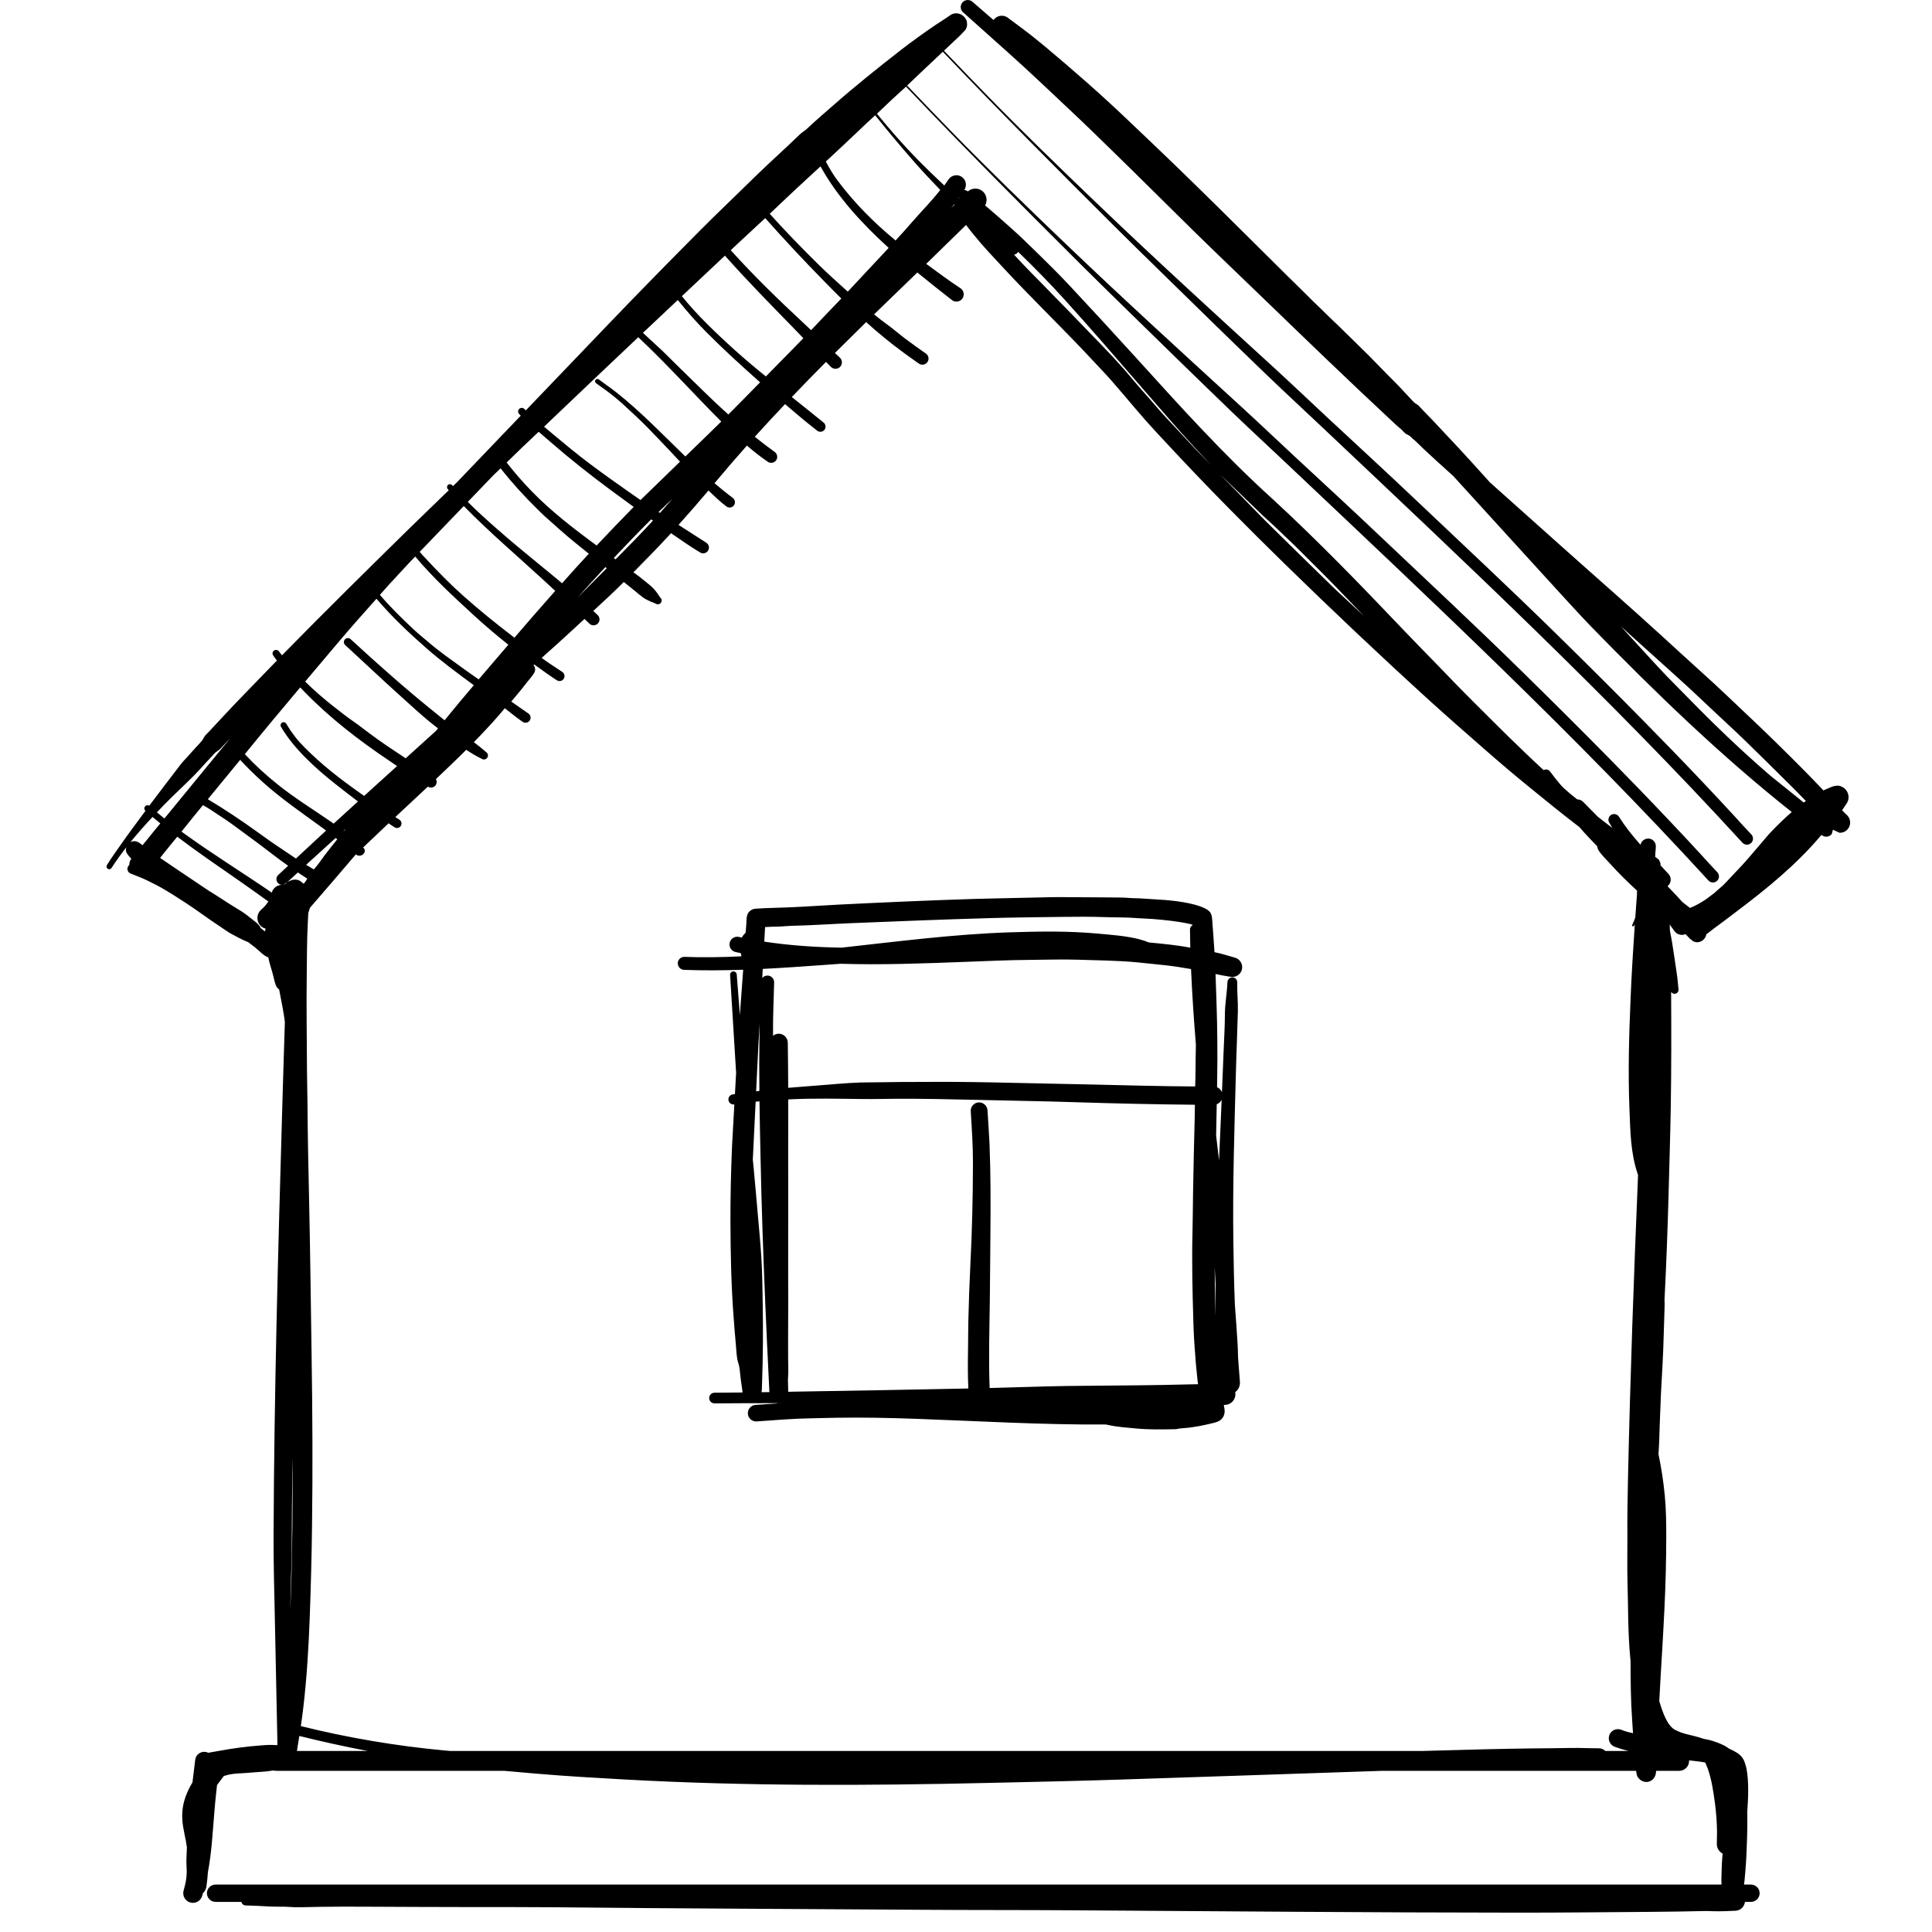 <?xml version="1.0" ?><!DOCTYPE svg  PUBLIC '-//W3C//DTD SVG 1.1//EN'  'http://www.w3.org/Graphics/SVG/1.1/DTD/svg11.dtd'><svg fill-rule="evenodd" height="75pt" overflow="visible" stroke-linejoin="bevel" stroke-width="0.501" version="1.1" viewBox="0 0 75 75" width="75pt" xmlns="http://www.w3.org/2000/svg" xmlns:xlink="http://www.w3.org/1999/xlink"><defs/><g fill="none" font-family="Times New Roman" font-size="16" id="Document" stroke="black" transform="scale(1 -1)"><g id="Spread" transform="translate(0 -75)"><g id="Layer 1"><path d="M 41.458,0.844 C 39.609,0.856 37.758,0.849 35.907,0.862 C 31.018,0.896 26.127,0.911 21.239,0.962 C 20.354,0.97 19.47,0.966 18.585,0.967 C 17.044,0.968 15.502,0.976 13.96,0.983 C 13.458,0.986 12.956,0.982 12.455,0.977 C 12.113,0.973 11.763,0.956 11.424,0.963 C 11.299,0.965 11.172,0.981 11.048,0.982 C 10.864,0.984 10.667,0.98 10.484,0.989 C 10.169,1.005 9.861,1.025 9.545,1.031 C 9.459,1.03 9.385,1.089 9.368,1.169 L 8.369,1.169 C 8.184,1.169 8.032,1.321 8.032,1.506 C 8.032,1.69 8.184,1.842 8.369,1.842 L 66.828,1.842 C 66.817,2.111 66.836,2.383 66.843,2.65 C 66.846,2.766 66.861,2.887 66.868,3.002 C 66.868,3.016 66.869,3.031 66.87,3.045 C 66.734,3.117 66.643,3.261 66.648,3.424 C 66.644,3.552 66.655,3.691 66.655,3.82 C 66.655,4.205 66.625,4.616 66.574,4.998 C 66.512,5.466 66.445,5.908 66.298,6.336 L 66.196,6.581 L 65.989,6.614 C 65.849,6.629 65.71,6.645 65.57,6.664 C 65.57,6.655 65.571,6.648 65.571,6.641 C 65.571,6.429 65.399,6.257 65.187,6.257 L 64.29,6.257 C 64.285,6.149 64.269,6.05 64.192,5.957 C 64.036,5.767 63.747,5.787 63.604,5.982 L 63.568,6.027 C 63.542,6.08 63.525,6.165 63.513,6.257 L 53.664,6.257 C 50.23,6.145 46.798,6.021 43.365,5.913 C 41.71,5.86 40.054,5.825 38.396,5.788 C 33.679,5.679 28.938,5.659 24.225,5.922 C 23.111,5.984 21.992,6.048 20.879,6.142 C 20.441,6.178 20.005,6.219 19.568,6.257 L 10.717,6.257 C 10.681,6.257 10.645,6.262 10.613,6.271 C 10.293,6.214 9.969,6.213 9.62,6.178 C 9.39,6.157 9.129,6.16 8.906,6.115 L 8.691,6.058 L 8.466,5.76 C 8.452,5.741 8.438,5.723 8.425,5.703 C 8.421,5.669 8.417,5.633 8.413,5.598 C 8.329,4.891 8.289,4.17 8.224,3.46 C 8.191,3.098 8.142,2.697 8.071,2.322 C 8.059,2.144 8.041,1.968 8.017,1.787 C 8.006,1.682 7.956,1.575 7.875,1.503 C 7.866,1.472 7.859,1.44 7.85,1.406 C 7.796,1.208 7.589,1.09 7.39,1.144 C 7.191,1.197 7.073,1.404 7.126,1.605 C 7.19,1.824 7.24,2.043 7.247,2.269 C 7.253,2.344 7.247,2.462 7.242,2.536 C 7.229,2.727 7.24,2.951 7.249,3.143 L 7.256,3.284 L 7.218,3.525 C 7.145,3.901 7.047,4.261 7.079,4.673 C 7.111,5.092 7.258,5.44 7.457,5.783 L 7.472,5.808 L 7.578,6.685 C 7.601,6.879 7.779,7.016 7.972,6.992 C 8.013,6.987 8.051,6.976 8.086,6.957 C 8.217,6.986 8.361,7.002 8.479,7.027 C 9.018,7.127 9.576,7.203 10.125,7.243 C 10.269,7.255 10.435,7.267 10.581,7.261 C 10.629,7.259 10.692,7.252 10.74,7.256 C 10.747,7.255 10.754,7.255 10.761,7.254 L 10.759,7.246 L 10.77,7.29 L 10.668,12.23 C 10.645,13.306 10.615,14.377 10.62,15.453 C 10.644,20.924 10.794,26.389 10.953,31.856 C 10.987,33.01 11.02,34.166 11.058,35.32 C 11.052,35.372 11.046,35.423 11.039,35.475 C 11.008,35.703 10.962,35.936 10.918,36.164 L 10.835,36.596 L 10.812,36.608 L 10.762,36.656 C 10.678,36.748 10.621,37.087 10.579,37.228 C 10.519,37.431 10.457,37.632 10.415,37.836 C 10.412,37.837 10.41,37.838 10.407,37.84 C 10.254,37.877 10.03,38.122 9.896,38.226 L 9.634,38.427 L 9.557,38.457 C 9.38,38.529 9.117,38.676 9.014,38.729 C 8.846,38.814 8.678,38.947 8.517,39.05 C 8.08,39.335 7.664,39.654 7.227,39.938 C 6.901,40.149 6.583,40.357 6.244,40.549 C 6.072,40.647 5.886,40.733 5.709,40.823 C 5.5,40.929 5.285,41 5.072,41.089 C 4.973,41.126 4.921,41.24 4.959,41.339 C 4.971,41.372 4.991,41.399 5.018,41.421 C 5.018,41.505 5.043,41.591 5.098,41.663 C 5.028,41.737 4.966,41.808 4.924,41.876 C 4.881,41.944 4.878,42.03 4.904,42.109 C 4.701,41.85 4.507,41.581 4.328,41.303 C 4.297,41.254 4.23,41.242 4.182,41.273 C 4.134,41.304 4.12,41.371 4.152,41.419 C 4.327,41.705 4.53,41.983 4.722,42.257 C 5.018,42.679 5.327,43.091 5.633,43.505 C 5.637,43.511 5.641,43.517 5.646,43.523 C 5.595,43.567 5.589,43.647 5.633,43.698 C 5.673,43.745 5.743,43.756 5.794,43.724 C 6.194,44.26 6.605,44.787 7.011,45.322 C 7.087,45.424 7.184,45.52 7.268,45.612 C 7.38,45.733 7.486,45.86 7.599,45.981 C 7.678,46.065 7.767,46.155 7.838,46.244 C 7.879,46.294 7.902,46.355 7.938,46.408 C 7.983,46.475 8.072,46.553 8.128,46.614 C 8.305,46.805 8.485,46.995 8.662,47.188 C 9.187,47.755 9.734,48.307 10.27,48.864 C 10.429,49.028 10.589,49.193 10.75,49.358 C 10.7,49.421 10.654,49.487 10.608,49.552 C 10.562,49.611 10.574,49.698 10.633,49.743 C 10.693,49.788 10.78,49.777 10.825,49.718 C 10.866,49.666 10.906,49.612 10.947,49.56 C 12.585,51.236 14.257,52.88 15.929,54.523 L 17.421,55.969 C 17.409,55.985 17.395,55.999 17.382,56.014 C 17.341,56.061 17.344,56.133 17.39,56.175 C 17.437,56.217 17.508,56.213 17.551,56.168 C 17.562,56.153 17.573,56.14 17.584,56.128 L 17.587,56.131 L 17.729,56.268 L 20.216,58.864 C 20.197,58.883 20.176,58.901 20.159,58.921 C 20.101,58.974 20.098,59.064 20.15,59.121 C 20.203,59.178 20.292,59.182 20.35,59.13 C 20.371,59.109 20.391,59.09 20.413,59.07 L 20.415,59.072 L 23.612,62.409 C 24.637,63.477 25.671,64.537 26.714,65.587 C 27.041,65.917 27.366,66.249 27.697,66.571 C 28.255,67.115 28.814,67.656 29.371,68.199 C 29.92,68.733 30.494,69.243 31.042,69.775 C 31.112,69.843 31.186,69.887 31.259,69.945 C 31.308,69.984 31.365,70.037 31.412,70.081 C 31.712,70.362 32.029,70.632 32.338,70.903 C 33.199,71.659 34.083,72.367 34.986,73.07 C 35.408,73.396 35.856,73.717 36.296,74.017 C 36.488,74.147 36.695,74.271 36.882,74.406 C 37.093,74.558 37.386,74.473 37.5,74.245 L 37.529,74.191 C 37.533,74.17 37.533,74.15 37.536,74.13 C 37.557,74.008 37.529,73.918 37.477,73.84 L 37.358,73.713 L 37.273,73.625 C 37.065,73.426 36.854,73.23 36.644,73.032 C 37.171,72.481 37.7,71.933 38.232,71.386 C 39.68,69.897 41.18,68.447 42.681,67.011 C 44.914,64.874 47.195,62.793 49.476,60.708 C 50.161,60.081 50.833,59.439 51.514,58.806 C 52.636,57.763 53.762,56.728 54.874,55.675 C 56.716,53.93 58.574,52.197 60.386,50.421 C 61.528,49.302 62.662,48.172 63.785,47.032 C 64.581,46.224 65.371,45.408 66.15,44.584 C 66.536,44.175 66.923,43.763 67.303,43.349 C 67.53,43.1 67.757,42.846 67.989,42.604 C 68.076,42.509 68.071,42.359 67.975,42.272 C 67.881,42.184 67.729,42.19 67.642,42.285 C 62.484,47.922 56.884,53.164 51.334,58.41 C 50.624,59.081 49.906,59.743 49.202,60.419 C 47.795,61.772 46.4,63.137 45.005,64.503 C 44.424,65.072 43.841,65.64 43.265,66.214 C 41.019,68.453 38.785,70.694 36.6,72.991 C 36.265,72.677 35.93,72.363 35.598,72.046 C 35.472,71.924 35.344,71.8 35.215,71.678 C 35.778,71.089 36.341,70.503 36.91,69.919 C 38.358,68.43 39.861,66.979 41.361,65.543 C 43.592,63.407 45.875,61.327 48.154,59.241 C 48.841,58.613 49.513,57.973 50.193,57.34 C 51.316,56.297 52.443,55.261 53.554,54.206 C 55.395,52.463 57.254,50.729 59.064,48.954 C 60.207,47.833 61.341,46.705 62.464,45.566 C 63.26,44.757 64.05,43.941 64.829,43.116 C 65.216,42.707 65.603,42.296 65.983,41.881 C 66.21,41.633 66.436,41.379 66.668,41.137 C 66.756,41.041 66.75,40.891 66.654,40.804 C 66.559,40.717 66.409,40.722 66.322,40.819 C 61.163,46.454 55.563,51.697 50.013,56.943 C 49.303,57.615 48.586,58.276 47.881,58.952 C 46.474,60.305 45.079,61.671 43.683,63.036 C 43.103,63.604 42.521,64.172 41.945,64.746 C 39.661,67.023 37.391,69.3 35.172,71.637 C 35.062,71.534 34.952,71.433 34.842,71.335 C 34.569,71.093 34.312,70.832 34.043,70.585 C 34.548,69.966 35.076,69.36 35.635,68.792 C 35.969,68.453 36.31,68.124 36.657,67.8 C 36.666,67.81 36.674,67.821 36.682,67.833 C 36.729,67.898 36.775,67.973 36.822,68.034 C 36.935,68.202 37.165,68.248 37.333,68.136 C 37.501,68.023 37.547,67.793 37.435,67.626 L 37.433,67.624 C 37.482,67.621 37.529,67.603 37.571,67.571 L 37.572,67.569 C 37.743,67.721 38.01,67.715 38.172,67.551 C 38.313,67.408 38.336,67.191 38.241,67.025 C 38.292,66.982 38.342,66.94 38.392,66.898 C 38.641,66.687 38.886,66.466 39.132,66.25 C 39.501,65.928 39.864,65.576 40.214,65.234 C 40.653,64.802 41.097,64.369 41.517,63.918 C 42.376,63 43.225,62.078 44.072,61.145 C 45.796,59.245 47.5,57.347 49.406,55.625 C 51.144,54.023 52.796,52.319 54.424,50.607 C 54.861,50.147 55.307,49.694 55.749,49.239 C 56.225,48.748 56.698,48.253 57.183,47.77 C 58.087,46.868 58.986,45.967 59.922,45.105 C 60.005,45.151 60.111,45.131 60.17,45.055 C 60.299,44.88 60.432,44.712 60.57,44.547 C 60.666,44.436 60.777,44.34 60.89,44.243 C 60.964,44.179 61.039,44.115 61.227,43.968 C 61.314,43.968 61.395,43.935 61.453,43.876 C 61.644,43.683 61.836,43.487 62.028,43.294 C 62.213,43.146 62.4,43.001 62.591,42.861 C 62.551,42.926 62.511,42.992 62.474,43.058 C 62.408,43.161 62.438,43.298 62.54,43.364 C 62.642,43.429 62.78,43.4 62.845,43.298 C 63.081,42.928 63.33,42.608 63.62,42.279 C 63.641,42.254 63.662,42.231 63.685,42.206 C 63.736,42.463 64.093,42.541 64.231,42.306 L 64.266,42.245 C 64.273,42.212 64.277,42.18 64.278,42.146 L 64.279,42.119 L 64.276,42.092 L 64.275,42.045 C 64.27,41.976 64.26,41.908 64.259,41.842 C 64.257,41.807 64.255,41.772 64.253,41.737 L 64.282,41.719 L 64.398,41.627 L 64.421,41.579 C 64.452,41.524 64.465,41.464 64.463,41.403 C 64.484,41.38 64.507,41.357 64.53,41.334 C 64.613,41.248 64.691,41.153 64.776,41.067 C 64.893,40.934 64.881,40.729 64.749,40.612 C 64.743,40.607 64.738,40.603 64.733,40.599 C 64.846,40.481 64.958,40.364 65.068,40.247 C 65.148,40.159 65.229,40.072 65.311,39.983 L 65.588,39.766 L 65.603,39.753 C 65.811,39.834 66.021,39.952 66.221,40.086 L 66.548,40.331 L 66.632,40.408 L 66.851,40.598 L 66.88,40.623 C 67.06,40.798 67.221,40.988 67.396,41.166 C 67.738,41.515 68.066,41.915 68.386,42.286 C 68.509,42.429 68.632,42.581 68.762,42.717 C 69.027,42.992 69.28,43.24 69.556,43.477 C 66.786,45.671 64.232,48.146 61.77,50.673 C 61.491,50.96 61.217,51.259 60.945,51.554 C 60.264,52.294 59.591,53.039 58.912,53.781 L 56.414,56.523 L 56.234,56.685 C 55.911,56.978 55.586,57.27 55.268,57.569 C 55.127,57.701 54.97,57.871 54.82,57.988 C 54.792,58.012 54.761,58.049 54.732,58.072 C 54.682,58.111 54.601,58.138 54.552,58.178 C 54.491,58.228 54.44,58.298 54.376,58.35 C 54.222,58.473 54.069,58.625 53.923,58.76 C 52.297,60.275 50.696,61.821 49.098,63.365 C 48.206,64.228 47.307,65.083 46.419,65.953 C 45.264,67.085 44.124,68.23 42.962,69.357 C 42.595,69.713 42.231,70.073 41.858,70.424 C 41.152,71.088 40.451,71.756 39.737,72.413 C 38.961,73.124 38.17,73.817 37.388,74.521 C 37.274,74.621 37.264,74.795 37.363,74.908 C 37.463,75.02 37.638,75.031 37.751,74.931 L 38.567,74.224 C 38.696,74.403 38.944,74.443 39.122,74.314 C 39.171,74.268 39.231,74.232 39.285,74.192 C 39.405,74.101 39.526,74.01 39.648,73.921 C 39.971,73.682 40.293,73.423 40.602,73.165 C 41.683,72.259 42.753,71.324 43.773,70.349 C 44.375,69.773 44.983,69.204 45.58,68.624 C 46.649,67.59 47.707,66.543 48.762,65.494 C 49.198,65.062 49.634,64.63 50.069,64.198 C 50.277,63.991 50.489,63.791 50.695,63.582 C 50.88,63.394 51.072,63.206 51.264,63.025 C 51.486,62.816 51.7,62.589 51.926,62.386 C 52.324,61.993 52.728,61.604 53.124,61.209 C 53.373,60.961 53.617,60.704 53.864,60.454 C 54.061,60.254 54.266,60.055 54.455,59.847 C 54.551,59.743 54.647,59.64 54.746,59.536 C 54.768,59.512 54.809,59.464 54.832,59.443 L 54.891,59.383 C 54.957,59.324 55.036,59.295 55.098,59.226 C 55.304,58.993 55.534,58.779 55.745,58.547 C 56.034,58.234 56.33,57.925 56.621,57.613 C 57.011,57.195 57.39,56.768 57.774,56.346 L 57.827,56.284 L 60.568,53.835 C 61.882,52.659 63.216,51.498 64.518,50.308 C 65.07,49.805 65.622,49.295 66.177,48.795 C 66.757,48.275 67.317,47.729 67.885,47.196 C 68.63,46.494 69.361,45.775 70.081,45.047 C 70.319,44.807 70.553,44.56 70.786,44.316 C 70.846,44.346 70.907,44.37 70.965,44.395 C 71.041,44.423 71.118,44.468 71.197,44.483 C 71.285,44.501 71.331,44.506 71.421,44.493 L 71.473,44.47 C 71.732,44.373 71.845,44.049 71.69,43.815 C 71.632,43.726 71.571,43.635 71.51,43.545 C 71.579,43.472 71.648,43.402 71.719,43.338 C 71.866,43.178 71.857,42.926 71.696,42.777 C 71.615,42.702 71.512,42.667 71.411,42.672 L 71.154,42.79 L 71.111,42.628 C 71.02,42.507 70.847,42.485 70.728,42.575 C 70.722,42.58 70.715,42.584 70.709,42.589 C 69.741,41.439 68.601,40.509 67.396,39.603 C 67.101,39.382 66.81,39.153 66.511,38.938 C 66.429,38.88 66.337,38.797 66.24,38.734 C 66.212,38.512 65.959,38.345 65.731,38.459 L 65.598,38.564 L 65.435,38.733 L 65.308,38.706 C 65.255,38.706 65.202,38.715 65.151,38.738 L 65.098,38.761 C 65.073,38.778 65.037,38.817 65.016,38.84 L 64.99,38.868 L 64.931,38.953 L 64.842,39.074 L 64.818,39.112 C 64.82,39.034 64.823,38.957 64.825,38.882 C 64.854,38.735 64.88,38.59 64.905,38.449 C 64.975,38.016 65.037,37.585 65.1,37.151 C 65.128,36.968 65.139,36.776 65.16,36.591 C 65.169,36.507 65.107,36.429 65.023,36.421 C 64.961,36.416 64.903,36.447 64.873,36.496 C 64.882,35.005 64.883,33.513 64.859,32.021 C 64.841,30.965 64.807,29.91 64.78,28.854 C 64.742,27.418 64.69,25.978 64.616,24.541 C 64.623,24.44 64.621,24.338 64.618,24.238 C 64.606,23.885 64.594,23.53 64.585,23.177 C 64.566,22.411 64.519,21.637 64.477,20.881 C 64.46,20.457 64.442,20.041 64.428,19.627 C 64.417,19.313 64.412,18.998 64.391,18.684 C 64.388,18.639 64.385,18.595 64.382,18.552 C 64.492,18.026 64.573,17.495 64.625,16.962 C 64.676,16.445 64.684,15.904 64.684,15.384 C 64.683,14.439 64.659,13.508 64.614,12.564 C 64.558,11.362 64.474,10.162 64.413,8.961 C 64.533,8.561 64.723,7.977 65.055,7.834 C 65.126,7.803 65.184,7.77 65.26,7.744 C 65.475,7.669 65.714,7.628 65.935,7.563 L 66.129,7.501 L 66.369,7.451 C 66.594,7.389 66.814,7.307 66.99,7.207 L 67.129,7.116 L 67.278,7.042 C 67.497,6.931 67.672,6.814 67.75,6.519 C 67.764,6.461 67.79,6.399 67.8,6.337 C 67.896,5.805 67.866,5.229 67.83,4.688 L 67.827,4.666 L 67.831,4.529 C 67.835,4.256 67.83,3.984 67.823,3.719 C 67.811,3.27 67.794,2.828 67.756,2.38 C 67.746,2.26 67.738,2.138 67.725,2.02 C 67.719,1.96 67.708,1.9 67.702,1.842 L 67.972,1.842 C 68.157,1.842 68.309,1.69 68.309,1.506 C 68.309,1.321 68.157,1.169 67.972,1.169 L 67.738,1.169 C 67.718,0.98 67.561,0.829 67.365,0.825 C 67.1,0.813 66.804,0.799 66.54,0.806 C 66.418,0.81 66.299,0.817 66.177,0.814 C 65.488,0.8 64.796,0.785 64.107,0.782 C 62.392,0.771 60.679,0.75 58.963,0.751 C 53.129,0.754 47.292,0.808 41.458,0.844 Z M 11.62,7.61 C 11.596,7.455 11.572,7.302 11.546,7.149 C 11.539,7.106 11.533,7.066 11.527,7.027 L 14.277,7.027 C 13.386,7.196 12.503,7.391 11.62,7.61 Z M 55.75,7.042 C 56.976,7.077 58.202,7.111 59.426,7.126 C 59.941,7.132 60.455,7.133 60.968,7.144 C 61.337,7.152 61.704,7.13 62.071,7.132 C 62.169,7.132 62.256,7.091 62.318,7.027 L 63.217,7.027 C 63.039,7.071 62.865,7.124 62.694,7.186 C 62.509,7.248 62.409,7.45 62.471,7.634 C 62.532,7.819 62.735,7.918 62.919,7.857 C 63.057,7.798 63.223,7.753 63.393,7.718 C 63.381,7.891 63.371,8.065 63.359,8.24 C 63.306,8.988 63.299,9.754 63.298,10.511 C 63.295,10.545 63.292,10.577 63.289,10.612 C 63.191,11.605 63.209,12.608 63.179,13.605 C 63.164,14.177 63.178,14.75 63.175,15.323 C 63.17,16.072 63.18,16.83 63.198,17.579 C 63.284,21.516 63.423,25.45 63.589,29.383 C 63.582,29.404 63.576,29.422 63.57,29.442 C 63.298,30.256 63.291,31.065 63.256,31.912 C 63.198,33.35 63.237,34.778 63.298,36.214 C 63.318,36.71 63.343,37.206 63.373,37.703 L 63.463,39.119 C 63.447,39.092 63.434,39.068 63.428,39.05 L 63.374,39.034 L 63.358,39.089 C 63.384,39.14 63.409,39.191 63.428,39.24 L 63.482,39.384 L 63.546,40.273 L 63.548,40.378 C 63.548,40.393 63.549,40.408 63.549,40.425 C 63.171,40.771 62.809,41.131 62.477,41.5 C 62.35,41.639 62.125,41.858 62.042,42.016 C 62.02,42.058 62.007,42.103 62.004,42.149 C 61.912,42.244 61.818,42.34 61.726,42.436 C 61.581,42.587 61.444,42.738 61.311,42.894 C 60.65,43.396 60.016,43.916 59.373,44.439 C 58.775,44.925 58.178,45.432 57.599,45.941 C 56.894,46.559 56.186,47.175 55.492,47.806 C 53.587,49.539 51.722,51.303 49.88,53.102 C 48.451,54.499 47.032,55.929 45.666,57.387 C 45.141,57.948 44.595,58.524 44.1,59.11 C 43.776,59.494 43.468,59.856 43.143,60.228 C 42.921,60.482 42.683,60.727 42.453,60.974 C 41.299,62.219 40.06,63.4 38.906,64.649 C 38.54,65.044 38.163,65.437 37.826,65.857 C 37.718,65.987 37.605,66.124 37.503,66.267 C 37.34,66.107 37.176,65.947 37.014,65.79 C 36.66,65.444 36.309,65.101 35.956,64.757 C 36.398,64.432 36.841,64.103 37.297,63.803 C 37.423,63.71 37.449,63.531 37.356,63.406 C 37.265,63.28 37.085,63.255 36.96,63.347 C 36.523,63.689 36.067,64.047 35.611,64.422 C 35.512,64.325 35.412,64.231 35.315,64.135 C 34.854,63.689 34.391,63.244 33.931,62.796 C 34.109,62.651 34.286,62.513 34.463,62.386 C 34.689,62.22 34.907,62.031 35.13,61.862 C 35.399,61.657 35.669,61.467 35.945,61.274 C 36.051,61.199 36.079,61.05 36.003,60.944 C 35.928,60.837 35.778,60.81 35.671,60.885 C 35.207,61.208 34.74,61.551 34.304,61.91 C 34.074,62.098 33.848,62.293 33.625,62.496 C 33.219,62.098 32.814,61.699 32.412,61.298 C 32.478,61.234 32.545,61.172 32.611,61.109 C 32.707,61.013 32.706,60.852 32.61,60.756 C 32.512,60.659 32.353,60.66 32.256,60.757 C 32.192,60.821 32.128,60.885 32.066,60.951 C 31.619,60.5 31.174,60.046 30.737,59.587 C 31.15,59.258 31.564,58.929 31.974,58.594 C 32.059,58.525 32.071,58.397 32.003,58.311 C 31.933,58.226 31.804,58.214 31.719,58.284 C 31.3,58.61 30.884,58.96 30.475,59.312 C 30.079,58.894 29.686,58.471 29.301,58.044 C 29.552,57.843 29.811,57.646 30.077,57.452 C 30.179,57.376 30.203,57.23 30.127,57.127 C 30.051,57.024 29.903,57.001 29.801,57.077 C 29.522,57.267 29.254,57.479 28.995,57.702 C 28.568,57.222 28.149,56.735 27.737,56.241 C 27.971,56.042 28.208,55.849 28.455,55.665 C 28.543,55.593 28.556,55.462 28.485,55.374 C 28.413,55.286 28.283,55.272 28.195,55.343 C 27.959,55.517 27.721,55.753 27.502,55.958 C 27.119,55.506 26.735,55.063 26.34,54.624 C 26.702,54.393 27.063,54.163 27.419,53.931 C 27.523,53.864 27.553,53.724 27.485,53.621 C 27.417,53.519 27.278,53.487 27.175,53.556 C 26.791,53.787 26.419,54.047 26.049,54.301 C 26.02,54.271 25.992,54.241 25.966,54.211 C 25.517,53.725 25.056,53.252 24.589,52.783 C 24.744,52.672 24.899,52.558 25.043,52.435 C 25.158,52.337 25.281,52.251 25.383,52.137 C 25.475,52.035 25.557,51.921 25.63,51.804 C 25.694,51.753 25.703,51.659 25.652,51.595 C 25.602,51.532 25.507,51.523 25.442,51.574 C 25.325,51.615 25.198,51.67 25.087,51.729 C 24.913,51.823 24.748,51.982 24.591,52.106 C 24.466,52.207 24.34,52.306 24.214,52.407 C 24.199,52.391 24.184,52.377 24.169,52.361 C 23.801,51.993 23.416,51.637 23.031,51.283 C 23.087,51.229 23.143,51.175 23.202,51.122 C 23.294,51.036 23.297,50.888 23.21,50.797 C 23.123,50.704 22.974,50.701 22.883,50.788 C 22.818,50.849 22.754,50.91 22.69,50.973 C 22.549,50.844 22.409,50.716 22.271,50.586 C 21.861,50.206 21.446,49.831 21.027,49.46 C 21.072,49.428 21.117,49.395 21.162,49.363 C 21.379,49.206 21.61,49.066 21.83,48.915 C 21.917,48.856 21.941,48.735 21.882,48.646 C 21.824,48.559 21.702,48.536 21.614,48.594 C 21.336,48.775 21.054,48.975 20.786,49.172 C 20.771,49.183 20.754,49.194 20.738,49.206 C 20.73,49.198 20.722,49.19 20.712,49.183 C 20.773,49.1 20.795,48.991 20.748,48.899 C 20.684,48.774 20.582,48.673 20.497,48.562 C 20.299,48.305 20.094,48.054 19.883,47.808 C 19.87,47.793 19.857,47.78 19.847,47.765 C 20.071,47.612 20.295,47.456 20.518,47.298 C 20.604,47.235 20.623,47.111 20.559,47.023 C 20.496,46.937 20.372,46.918 20.285,46.981 C 20.055,47.139 19.819,47.333 19.598,47.505 L 19.596,47.505 C 19.263,47.098 18.836,46.64 18.395,46.189 C 18.559,46.065 18.72,45.938 18.875,45.801 C 18.945,45.753 18.964,45.655 18.916,45.585 C 18.866,45.515 18.769,45.496 18.699,45.544 C 18.491,45.645 18.294,45.764 18.1,45.892 C 17.975,45.767 17.846,45.64 17.718,45.517 C 17.453,45.261 17.189,45.007 16.922,44.756 C 16.962,44.685 16.963,44.596 16.916,44.525 C 16.85,44.423 16.712,44.396 16.611,44.462 L 16.609,44.462 C 16.19,44.068 15.767,43.676 15.346,43.282 C 15.4,43.245 15.455,43.211 15.51,43.176 C 15.589,43.123 15.61,43.013 15.557,42.933 C 15.503,42.855 15.393,42.833 15.315,42.886 C 15.237,42.934 15.161,42.987 15.086,43.04 C 14.766,42.737 14.444,42.434 14.127,42.13 C 14.117,42.119 14.106,42.109 14.095,42.1 C 14.185,42.029 14.178,41.932 14.118,41.861 C 14.042,41.77 13.909,41.752 13.815,41.832 C 13.812,41.83 13.81,41.828 13.809,41.827 C 13.216,41.131 12.625,40.443 12.032,39.76 C 12.008,39.691 11.987,39.621 11.967,39.551 L 11.947,39.13 C 11.912,38.482 11.918,37.822 11.908,37.173 C 11.89,35.931 11.913,34.69 11.917,33.449 C 11.918,33.006 11.935,32.561 11.937,32.116 C 11.944,30.841 11.976,29.56 12.002,28.286 C 12.045,26.302 12.066,24.317 12.097,22.334 C 12.131,20.147 12.142,17.954 12.113,15.769 C 12.099,14.599 12.068,13.438 12.026,12.27 C 11.984,11.093 11.912,9.888 11.775,8.717 C 11.747,8.476 11.714,8.234 11.679,7.993 C 13.498,7.539 15.39,7.221 17.258,7.047 C 17.336,7.04 17.412,7.032 17.49,7.027 L 55.178,7.027 C 55.368,7.032 55.56,7.037 55.75,7.042 Z M 11.269,12.535 L 11.278,12.731 C 11.29,13.233 11.32,13.736 11.324,14.238 C 11.328,14.742 11.348,15.246 11.351,15.749 C 11.355,16.428 11.361,17.107 11.363,17.787 L 11.362,18.403 L 11.353,17.948 C 11.338,16.995 11.327,16.042 11.325,15.091 C 11.323,14.478 11.302,13.863 11.284,13.249 L 11.269,12.535 Z M 44.099,19.547 C 43.73,19.582 43.388,19.602 43.024,19.682 C 42.994,19.686 42.964,19.693 42.934,19.701 C 40.48,19.685 38.011,19.833 35.557,19.922 C 34.532,19.959 33.484,19.98 32.457,19.963 C 32.151,19.958 31.845,19.947 31.539,19.943 C 30.819,19.933 30.092,19.871 29.374,19.821 C 29.198,19.809 29.044,19.942 29.032,20.119 C 29.02,20.295 29.152,20.449 29.329,20.461 C 29.668,20.485 30.006,20.508 30.345,20.531 L 30.329,20.531 C 30.28,20.518 30.229,20.517 30.185,20.524 C 30.172,20.525 30.16,20.528 30.146,20.53 C 29.345,20.53 28.542,20.527 27.739,20.521 C 27.626,20.52 27.531,20.612 27.53,20.726 C 27.529,20.841 27.621,20.934 27.735,20.935 C 28.098,20.937 28.463,20.94 28.827,20.944 C 28.799,21.134 28.772,21.326 28.749,21.517 C 28.729,21.685 28.716,21.927 28.662,22.083 C 28.587,22.302 28.589,22.579 28.565,22.81 C 28.529,23.176 28.504,23.538 28.476,23.902 C 28.385,25.11 28.361,26.322 28.356,27.533 C 28.352,28.528 28.376,29.522 28.418,30.515 L 28.507,32.127 L 28.499,32.127 C 28.393,32.112 28.292,32.186 28.278,32.293 C 28.264,32.399 28.337,32.499 28.444,32.515 C 28.472,32.517 28.501,32.52 28.53,32.524 L 28.576,33.352 L 28.342,37.154 C 28.338,37.225 28.394,37.287 28.464,37.291 C 28.534,37.294 28.596,37.24 28.6,37.17 L 28.723,35.593 L 28.741,35.862 C 28.777,36.36 28.815,36.857 28.85,37.355 C 28.085,37.328 27.318,37.322 26.559,37.35 C 26.421,37.352 26.309,37.469 26.311,37.607 C 26.313,37.746 26.429,37.857 26.569,37.855 C 27.305,37.826 28.047,37.84 28.786,37.876 C 28.776,37.917 28.765,37.959 28.756,37.999 C 28.69,38.013 28.625,38.028 28.56,38.041 C 28.399,38.073 28.292,38.231 28.324,38.394 C 28.355,38.556 28.514,38.662 28.676,38.631 C 28.716,38.621 28.756,38.612 28.795,38.602 C 28.825,38.659 28.865,38.712 28.916,38.762 C 28.924,38.771 28.935,38.777 28.944,38.785 C 28.95,38.874 28.957,38.961 28.966,39.049 C 28.981,39.182 28.968,39.337 29.003,39.463 C 29.028,39.56 29.098,39.64 29.185,39.685 C 29.227,39.706 29.266,39.72 29.314,39.723 C 29.541,39.739 29.785,39.751 30.013,39.756 C 30.862,39.774 31.722,39.841 32.574,39.884 C 34.324,39.971 36.076,40.049 37.828,40.104 C 38.635,40.128 39.442,40.138 40.251,40.159 C 40.613,40.168 40.987,40.178 41.349,40.173 C 41.921,40.165 42.496,40.17 43.071,40.162 C 43.3,40.159 43.56,40.163 43.786,40.145 C 43.942,40.131 44.105,40.133 44.262,40.125 C 44.51,40.113 44.756,40.09 45.003,40.077 C 45.519,40.048 46.331,39.962 46.793,39.729 C 47.069,39.589 47.046,39.422 47.068,39.143 C 47.092,38.857 47.109,38.573 47.13,38.286 C 47.136,38.204 47.142,38.12 47.146,38.036 C 47.221,38.022 47.295,38.004 47.369,37.987 C 47.559,37.939 47.741,37.877 47.928,37.827 C 48.133,37.779 48.26,37.572 48.211,37.366 C 48.163,37.163 47.955,37.036 47.75,37.084 C 47.561,37.111 47.373,37.15 47.187,37.189 C 47.2,36.837 47.211,36.483 47.223,36.134 C 47.259,35.103 47.268,34.059 47.25,33.026 C 47.249,32.948 47.248,32.872 47.246,32.795 C 47.331,32.758 47.401,32.687 47.436,32.598 C 47.461,33.183 47.484,33.765 47.507,34.35 C 47.525,34.767 47.55,35.197 47.55,35.613 C 47.55,36.031 47.633,36.452 47.649,36.873 C 47.651,36.977 47.74,37.06 47.845,37.058 C 47.949,37.056 48.031,36.969 48.03,36.864 C 48.02,36.487 48.062,36.115 48.054,35.743 C 48.034,34.932 47.996,34.123 47.976,33.312 C 47.919,31.155 47.85,28.997 47.878,26.84 C 47.889,26.012 47.904,25.184 47.937,24.363 C 47.957,24.113 47.975,23.871 47.99,23.629 C 48.009,23.278 48.044,22.926 48.054,22.575 C 48.057,22.479 48.059,22.386 48.062,22.288 C 48.086,21.976 48.111,21.659 48.134,21.341 C 48.141,21.183 48.068,21.042 47.95,20.956 C 47.955,20.932 47.958,20.907 47.959,20.883 C 47.962,20.656 47.781,20.465 47.554,20.462 C 47.538,20.461 47.524,20.461 47.508,20.46 C 47.528,20.362 47.544,20.26 47.54,20.192 C 47.53,20.008 47.42,19.867 47.249,19.804 C 47.186,19.78 47.119,19.764 47.053,19.749 C 46.736,19.671 46.45,19.614 46.126,19.575 C 46.016,19.561 45.905,19.56 45.796,19.546 C 45.735,19.539 45.687,19.52 45.623,19.519 C 45.109,19.509 44.612,19.498 44.099,19.547 Z M 29.868,20.958 L 29.862,21.074 C 29.855,21.219 29.848,21.362 29.841,21.508 C 29.795,22.471 29.747,23.432 29.708,24.396 C 29.629,26.299 29.561,28.208 29.523,30.112 C 29.507,30.823 29.493,31.534 29.483,32.247 C 29.461,32.245 29.438,32.242 29.416,32.24 C 29.39,32.237 29.362,32.235 29.334,32.232 L 29.224,29.98 L 29.257,29.652 C 29.316,29.042 29.367,28.432 29.421,27.822 C 29.468,27.284 29.521,26.745 29.554,26.204 C 29.592,25.611 29.598,24.993 29.609,24.397 C 29.625,23.394 29.621,22.398 29.586,21.395 C 29.583,21.283 29.576,21.169 29.575,21.056 L 29.562,20.958 L 29.562,20.955 C 29.664,20.956 29.767,20.957 29.868,20.958 Z M 30.762,20.975 C 33.039,21.014 35.314,21.049 37.591,21.099 C 37.565,21.623 37.571,22.183 37.58,22.705 C 37.586,23.049 37.583,23.393 37.591,23.737 C 37.608,24.478 37.636,25.218 37.672,25.959 C 37.737,27.247 37.767,28.532 37.77,29.821 C 37.772,30.499 37.727,31.181 37.684,31.858 C 37.672,32.037 37.809,32.193 37.988,32.205 C 38.166,32.216 38.323,32.081 38.334,31.901 C 38.359,31.467 38.394,31.035 38.413,30.601 C 38.46,29.422 38.458,28.235 38.447,27.055 C 38.438,26.187 38.436,25.318 38.424,24.451 C 38.409,23.34 38.374,22.227 38.418,21.117 C 39.404,21.14 40.394,21.18 41.379,21.196 C 42.614,21.213 43.849,21.213 45.083,21.235 C 45.558,21.242 46.033,21.253 46.508,21.265 L 46.49,21.397 C 46.472,21.552 46.462,21.709 46.443,21.863 C 46.423,22.018 46.417,22.174 46.404,22.33 C 46.364,22.79 46.338,23.261 46.325,23.724 C 46.292,24.86 46.263,26.008 46.292,27.144 C 46.304,27.656 46.306,28.17 46.314,28.68 C 46.328,29.655 46.356,30.632 46.378,31.606 C 46.381,31.775 46.383,31.945 46.385,32.114 C 44.799,32.128 43.211,32.165 41.625,32.216 C 40.379,32.257 39.132,32.271 37.887,32.304 C 36.888,32.328 35.875,32.349 34.876,32.347 C 34.413,32.346 33.943,32.329 33.48,32.336 C 32.534,32.347 31.592,32.37 30.647,32.323 C 30.631,32.322 30.615,32.321 30.599,32.32 C 30.6,31.006 30.594,29.692 30.598,28.38 C 30.6,27.357 30.596,26.331 30.597,25.309 C 30.598,24.741 30.604,24.171 30.596,23.603 C 30.59,23.15 30.597,22.692 30.595,22.238 C 30.594,22.012 30.613,21.784 30.594,21.557 C 30.584,21.443 30.59,21.329 30.593,21.215 C 30.594,21.155 30.6,21.065 30.598,20.971 C 30.652,20.972 30.706,20.973 30.762,20.975 Z M 47.186,24.6 C 47.186,24.795 47.186,24.99 47.187,25.187 C 47.178,25.402 47.166,25.62 47.153,25.837 C 47.156,25.32 47.164,24.804 47.176,24.286 C 47.178,24.16 47.182,24.034 47.186,23.908 C 47.185,24.14 47.185,24.37 47.186,24.6 Z M 47.404,31.82 C 47.411,31.982 47.418,32.143 47.424,32.306 C 47.384,32.227 47.316,32.165 47.233,32.133 C 47.225,31.728 47.218,31.323 47.21,30.918 C 47.248,30.598 47.286,30.278 47.323,29.956 C 47.35,30.578 47.376,31.199 47.404,31.82 Z M 29.353,32.632 L 29.353,32.635 L 29.352,32.635 L 29.353,32.632 Z M 29.479,32.651 C 29.471,33.324 29.47,33.999 29.481,34.674 C 29.483,34.872 29.487,35.071 29.491,35.27 C 29.475,35.001 29.459,34.733 29.442,34.464 L 29.353,32.635 C 29.395,32.639 29.436,32.645 29.479,32.651 Z M 32.127,32.892 C 32.678,32.939 33.27,32.987 33.818,32.983 C 34.191,32.981 34.565,32.996 34.939,32.997 C 35.342,32.998 35.743,32.999 36.147,33.001 C 37.206,33.007 38.268,32.99 39.327,32.964 C 40.349,32.941 41.37,32.923 42.393,32.899 C 43.726,32.869 45.061,32.831 46.397,32.824 C 46.399,32.915 46.401,33.008 46.404,33.1 C 46.413,33.357 46.408,33.615 46.414,33.872 C 46.418,34.064 46.422,34.257 46.424,34.45 C 46.345,35.426 46.278,36.404 46.236,37.381 C 45.907,37.439 45.569,37.492 45.243,37.529 C 44.884,37.568 44.526,37.605 44.166,37.64 C 43.405,37.713 42.621,37.719 41.857,37.744 C 41.229,37.765 40.589,37.742 39.959,37.737 C 39.11,37.731 38.255,37.689 37.405,37.658 C 35.826,37.599 34.223,37.537 32.626,37.587 C 32.409,37.572 32.191,37.555 31.973,37.539 C 31.192,37.483 30.4,37.427 29.61,37.387 C 29.603,37.269 29.596,37.151 29.59,37.034 C 29.64,37.093 29.716,37.131 29.8,37.129 C 29.943,37.125 30.056,37.004 30.052,36.861 C 30.034,36.191 30.003,35.514 30.009,34.844 L 30.009,34.788 L 30.036,34.81 C 30.092,34.849 30.16,34.871 30.232,34.871 C 30.425,34.871 30.582,34.713 30.582,34.521 C 30.591,33.938 30.595,33.355 30.598,32.771 C 31.108,32.816 31.62,32.849 32.127,32.892 Z M 39.195,38.807 C 40.332,38.844 41.469,38.863 42.602,38.759 C 43.145,38.709 43.746,38.67 44.27,38.527 C 44.379,38.496 44.488,38.459 44.598,38.414 C 45.132,38.364 45.681,38.31 46.207,38.213 C 46.201,38.449 46.196,38.683 46.195,38.918 C 46.193,38.989 46.235,39.053 46.296,39.083 L 46.297,39.068 L 46.296,39.097 L 46.204,39.13 C 45.707,39.239 45.257,39.281 44.746,39.325 C 44.542,39.342 44.335,39.342 44.132,39.359 C 43.727,39.394 43.311,39.383 42.905,39.397 C 42.344,39.417 41.764,39.414 41.201,39.406 C 40.263,39.392 39.327,39.386 38.387,39.358 C 36.606,39.307 34.826,39.236 33.046,39.163 C 32.265,39.131 31.479,39.075 30.701,39.059 C 30.529,39.054 30.352,39.03 30.181,39.029 C 30.027,39.028 29.858,39.021 29.7,39.011 L 29.669,38.446 C 30.661,38.294 31.662,38.23 32.667,38.212 C 34.84,38.451 37.01,38.734 39.195,38.807 Z M 10.283,38.841 L 10.311,38.951 L 10.231,38.977 C 10.181,39.002 10.134,39.037 10.096,39.083 C 9.942,39.263 9.962,39.535 10.142,39.691 C 10.283,39.807 10.327,39.879 10.418,40.004 C 10.031,40.282 9.644,40.559 9.253,40.831 C 8.453,41.387 7.653,41.933 6.882,42.518 C 6.743,42.35 6.602,42.183 6.468,42.013 C 6.384,41.909 6.3,41.803 6.215,41.697 C 6.387,41.579 6.56,41.464 6.731,41.345 L 8.108,40.419 L 8.245,40.335 C 8.461,40.2 8.677,40.062 8.887,39.923 C 9.05,39.816 9.222,39.721 9.385,39.616 C 9.545,39.516 9.686,39.39 9.835,39.277 C 9.924,39.212 10.007,39.14 10.077,39.054 C 10.093,39.032 10.1,39.019 10.106,39.001 L 10.116,38.977 L 10.283,38.841 Z M 10.99,40.649 C 10.992,40.648 10.996,40.648 11,40.647 C 11.214,40.82 11.473,40.945 11.698,40.768 C 11.72,40.75 11.743,40.726 11.762,40.702 C 11.78,40.71 11.798,40.716 11.817,40.72 C 11.856,40.777 11.894,40.834 11.931,40.891 C 11.866,40.931 11.803,40.97 11.742,41.012 C 11.682,41.053 11.622,41.093 11.563,41.132 C 11.409,40.992 11.257,40.85 11.104,40.709 C 11.014,40.626 10.872,40.631 10.79,40.72 C 10.707,40.809 10.712,40.95 10.801,41.034 C 10.93,41.152 11.057,41.272 11.186,41.391 C 11.009,41.515 10.834,41.641 10.663,41.774 C 10.257,42.086 9.841,42.4 9.426,42.7 C 9.201,42.863 8.976,43.035 8.748,43.189 C 8.569,43.31 8.384,43.424 8.205,43.548 C 8.101,43.62 7.99,43.683 7.879,43.745 C 7.612,43.42 7.345,43.093 7.084,42.765 C 7.071,42.747 7.058,42.733 7.045,42.717 C 7.108,42.672 7.17,42.626 7.233,42.582 C 8.317,41.803 9.45,41.104 10.549,40.349 C 10.602,40.538 10.786,40.667 10.99,40.649 Z M 12.334,41.432 L 12.427,41.555 L 12.575,41.76 C 12.744,41.982 12.917,42.202 13.093,42.419 C 13.07,42.435 13.05,42.453 13.029,42.469 C 12.646,42.123 12.264,41.777 11.884,41.428 C 11.984,41.368 12.084,41.308 12.183,41.249 C 12.232,41.31 12.288,41.367 12.334,41.432 Z M 12.379,42.499 C 12.472,42.586 12.566,42.672 12.659,42.757 C 12.626,42.782 12.593,42.807 12.561,42.831 C 11.764,43.414 10.91,43.995 10.18,44.658 C 9.875,44.932 9.596,45.209 9.324,45.502 C 8.907,44.992 8.486,44.484 8.068,43.974 C 8.72,43.584 9.353,43.163 9.972,42.716 C 10.288,42.488 10.617,42.252 10.942,42.04 C 11.123,41.921 11.304,41.792 11.488,41.672 C 11.785,41.948 12.08,42.224 12.379,42.499 Z M 5.735,42.436 C 5.894,42.638 6.06,42.837 6.223,43.036 C 6.123,43.117 6.023,43.2 5.921,43.286 C 5.624,42.968 5.335,42.643 5.062,42.306 C 5.184,42.377 5.328,42.349 5.441,42.259 C 5.471,42.236 5.5,42.211 5.531,42.188 C 5.6,42.271 5.669,42.353 5.735,42.436 Z M 13.425,42.826 C 13.396,42.8 13.368,42.774 13.34,42.748 C 13.345,42.745 13.347,42.741 13.352,42.739 C 13.377,42.768 13.401,42.797 13.425,42.826 Z M 13.896,43.887 C 13.605,44.106 13.317,44.331 13.034,44.554 C 12.266,45.157 11.404,45.935 10.909,46.784 C 10.874,46.838 10.893,46.913 10.947,46.947 C 11.002,46.981 11.077,46.964 11.112,46.908 C 11.168,46.826 11.215,46.732 11.273,46.648 C 11.329,46.57 11.389,46.493 11.445,46.415 C 11.546,46.275 11.686,46.125 11.807,46.002 C 12.493,45.307 13.184,44.778 13.983,44.21 C 14.033,44.173 14.084,44.138 14.135,44.103 C 14.56,44.49 14.987,44.875 15.415,45.262 C 15.31,45.335 15.203,45.406 15.097,45.478 C 13.929,46.263 12.812,47.123 11.83,48.133 C 11.77,48.192 11.712,48.253 11.654,48.315 C 10.954,47.484 10.259,46.652 9.574,45.809 C 9.551,45.779 9.528,45.752 9.505,45.723 C 9.904,45.293 10.313,44.922 10.789,44.54 C 11.425,44.029 12.143,43.586 12.815,43.123 C 12.86,43.091 12.906,43.057 12.952,43.026 C 13.266,43.313 13.581,43.601 13.896,43.887 Z M 6.537,43.415 L 8.933,46.338 L 8.601,45.983 C 8.52,45.887 8.451,45.858 8.361,45.785 C 8.316,45.747 8.265,45.681 8.222,45.636 C 8.146,45.554 8.069,45.473 7.992,45.391 C 7.847,45.233 7.703,45.069 7.553,44.916 C 7.156,44.512 6.733,44.133 6.339,43.725 C 6.255,43.638 6.172,43.551 6.091,43.465 C 6.186,43.383 6.283,43.304 6.381,43.226 C 6.434,43.288 6.486,43.352 6.537,43.415 Z M 70.025,43.842 L 70.02,43.846 L 70.025,43.842 Z M 70.074,43.885 C 70.084,43.893 70.094,43.9 70.104,43.906 C 69.801,44.224 69.483,44.537 69.175,44.841 C 68.705,45.306 68.235,45.773 67.76,46.234 C 67.184,46.792 66.586,47.332 66.005,47.885 C 65.628,48.246 65.234,48.598 64.848,48.949 L 62.922,50.683 L 64.104,49.393 C 64.366,49.113 64.624,48.826 64.897,48.555 C 65.437,48.01 65.967,47.459 66.517,46.922 C 67.228,46.225 67.964,45.544 68.722,44.891 L 70.02,43.846 C 70.038,43.859 70.057,43.871 70.074,43.885 Z M 16.932,46.634 C 16.954,46.663 16.98,46.695 17.004,46.723 C 16.952,46.765 16.9,46.804 16.849,46.845 C 16.394,47.2 15.963,47.606 15.535,47.991 C 14.816,48.637 14.113,49.307 13.4,49.959 C 13.337,50.017 13.332,50.117 13.389,50.179 C 13.447,50.242 13.546,50.247 13.609,50.19 C 14.689,49.194 15.795,48.214 16.941,47.295 C 17.047,47.208 17.152,47.123 17.259,47.038 C 17.63,47.495 18.006,47.949 18.39,48.397 L 18.392,48.4 C 17.767,48.864 17.13,49.329 16.55,49.839 C 15.857,50.445 15.214,51.057 14.614,51.757 C 14.602,51.745 14.591,51.731 14.581,51.72 C 14.104,51.186 13.626,50.649 13.164,50.102 C 12.724,49.581 12.285,49.062 11.846,48.541 C 12.208,48.183 12.605,47.842 12.992,47.542 C 13.235,47.353 13.479,47.157 13.732,46.985 C 13.946,46.838 14.157,46.667 14.367,46.513 C 14.777,46.207 15.218,45.912 15.645,45.631 C 15.679,45.608 15.714,45.586 15.748,45.563 C 16.141,45.919 16.537,46.275 16.932,46.634 Z M 19.734,49.972 C 19.274,50.337 18.826,50.717 18.391,51.117 C 17.6,51.843 16.808,52.572 16.119,53.396 C 16.051,53.327 15.985,53.257 15.919,53.188 C 15.752,53.013 15.592,52.833 15.426,52.657 C 15.195,52.414 14.97,52.16 14.747,51.907 C 14.748,51.905 14.751,51.903 14.753,51.901 C 15.17,51.415 15.608,50.985 16.075,50.55 C 16.264,50.373 16.466,50.214 16.663,50.046 C 17.046,49.715 17.485,49.411 17.896,49.112 C 18.122,48.947 18.353,48.785 18.583,48.627 C 18.968,49.074 19.351,49.524 19.734,49.972 Z M 21.554,52.062 C 21.402,52.205 21.247,52.346 21.093,52.488 C 20.05,53.445 18.988,54.35 18.003,55.355 L 16.88,54.188 C 16.686,53.982 16.49,53.78 16.293,53.578 C 16.367,53.49 16.445,53.405 16.515,53.331 C 16.982,52.831 17.439,52.356 17.949,51.901 C 18.606,51.315 19.28,50.772 19.97,50.245 C 20.492,50.855 21.02,51.46 21.554,52.062 Z M 52.947,51.088 L 52.674,51.371 C 52.089,51.985 51.493,52.599 50.89,53.194 C 50.611,53.468 50.337,53.755 50.051,54.021 C 49.84,54.219 49.632,54.423 49.422,54.621 C 49.257,54.778 49.073,54.929 48.915,55.091 L 47.37,56.577 L 49.106,54.798 C 50.007,53.91 50.905,53.024 51.816,52.142 L 52.947,51.088 Z M 23.328,52.716 C 23.403,52.79 23.478,52.865 23.553,52.941 C 23.534,52.955 23.517,52.969 23.499,52.984 C 23.142,52.6 22.79,52.213 22.443,51.824 L 22.444,51.823 C 22.739,52.121 23.033,52.419 23.328,52.716 Z M 22.858,53.505 C 22.685,53.645 22.512,53.784 22.338,53.924 C 21.935,54.249 21.548,54.601 21.161,54.946 C 21.06,55.037 20.959,55.139 20.861,55.235 C 20.342,55.745 19.882,56.249 19.433,56.82 L 19.149,56.546 L 18.186,55.545 L 18.16,55.516 C 18.512,55.164 18.882,54.828 19.255,54.501 C 19.801,54.021 20.36,53.556 20.924,53.097 C 21.223,52.854 21.522,52.608 21.82,52.358 C 22.161,52.743 22.506,53.129 22.858,53.505 Z M 25.347,54.789 C 25.324,54.805 25.301,54.822 25.278,54.837 C 24.787,54.347 24.304,53.845 23.826,53.338 C 23.85,53.321 23.874,53.303 23.897,53.286 C 24.387,53.78 24.876,54.277 25.347,54.789 Z M 24.6,55.322 C 24.309,55.532 24.021,55.743 23.732,55.957 C 22.932,56.548 22.13,57.181 21.379,57.835 C 21.224,57.969 21.067,58.104 20.911,58.238 C 20.709,58.047 20.508,57.857 20.307,57.666 L 19.668,57.047 L 19.667,57.046 C 19.977,56.651 20.283,56.297 20.634,55.936 C 21.387,55.158 22.284,54.466 23.161,53.824 C 23.637,54.327 24.114,54.827 24.6,55.322 Z M 25.75,55.236 C 25.869,55.372 25.989,55.508 26.108,55.644 C 25.926,55.472 25.744,55.298 25.565,55.123 C 25.582,55.111 25.601,55.099 25.619,55.088 C 25.662,55.137 25.706,55.186 25.75,55.236 Z M 25.691,56.39 C 25.928,56.62 26.163,56.848 26.398,57.078 C 26.119,57.375 25.843,57.676 25.559,57.967 C 25.404,58.124 25.254,58.288 25.099,58.443 C 24.797,58.749 24.48,59.037 24.164,59.327 C 23.952,59.52 23.698,59.723 23.464,59.892 C 23.357,59.971 23.24,60.044 23.138,60.126 C 23.097,60.155 23.087,60.211 23.116,60.251 C 23.143,60.291 23.202,60.301 23.241,60.274 C 23.461,60.106 23.689,59.954 23.908,59.782 C 24.372,59.419 24.826,59.006 25.251,58.601 C 25.707,58.164 26.153,57.718 26.606,57.279 C 26.922,57.587 27.239,57.896 27.557,58.203 C 27.704,58.346 27.853,58.49 28,58.636 C 27.533,59.102 27.079,59.577 26.624,60.054 C 26.017,60.688 25.416,61.307 24.778,61.91 C 23.555,60.756 22.338,59.596 21.12,58.436 C 21.248,58.327 21.377,58.219 21.507,58.112 C 21.954,57.739 22.403,57.367 22.869,57.016 C 23.416,56.603 23.975,56.213 24.534,55.818 C 24.643,55.742 24.753,55.665 24.865,55.589 C 25.136,55.859 25.42,56.12 25.691,56.39 Z M 47.028,56.93 L 46.36,57.646 C 45.689,58.378 45.039,59.128 44.39,59.879 C 43.374,61.053 42.365,62.225 41.322,63.376 C 40.746,64.01 40.143,64.627 39.524,65.224 C 39.519,65.216 39.513,65.207 39.508,65.199 C 39.471,65.152 39.419,65.121 39.364,65.115 C 39.749,64.695 40.156,64.282 40.555,63.88 C 41.169,63.258 41.772,62.628 42.38,62.002 C 42.825,61.544 43.283,61.07 43.701,60.591 C 43.904,60.354 44.096,60.114 44.302,59.883 C 44.522,59.634 44.751,59.381 44.964,59.128 C 45.097,58.971 45.25,58.806 45.391,58.657 C 45.731,58.298 46.064,57.933 46.401,57.573 L 47.028,56.93 Z M 29.507,60.159 C 28.806,60.78 28.122,61.403 27.456,62.07 C 27.049,62.475 26.672,62.907 26.312,63.354 C 25.972,63.034 25.632,62.714 25.294,62.395 C 25.182,62.289 25.07,62.185 24.959,62.08 C 25.155,61.9 25.347,61.714 25.545,61.537 C 25.761,61.342 25.969,61.127 26.177,60.923 C 26.682,60.432 27.181,59.934 27.691,59.449 C 27.884,59.264 28.08,59.084 28.275,58.909 C 28.689,59.323 29.098,59.742 29.507,60.159 Z M 30.189,60.852 C 30.522,61.19 30.855,61.528 31.186,61.871 C 31.053,62.011 30.918,62.15 30.783,62.289 C 29.887,63.207 28.991,64.118 28.142,65.076 C 27.584,64.552 27.027,64.028 26.47,63.503 C 26.771,63.131 27.11,62.76 27.448,62.426 C 28.157,61.722 28.904,61.052 29.684,60.425 C 29.701,60.413 29.716,60.4 29.731,60.387 C 29.885,60.543 30.035,60.698 30.189,60.852 Z M 32.075,62.803 C 32.267,63.007 32.467,63.208 32.66,63.411 C 32.438,63.63 32.221,63.849 32.008,64.068 C 31.221,64.87 30.45,65.693 29.705,66.533 C 29.358,66.209 29.008,65.885 28.66,65.562 C 28.562,65.471 28.465,65.378 28.367,65.287 C 29.266,64.288 30.235,63.35 31.219,62.435 C 31.308,62.351 31.397,62.266 31.486,62.183 C 31.685,62.389 31.88,62.595 32.075,62.803 Z M 34.367,65.237 C 34.411,65.284 34.454,65.33 34.498,65.377 C 33.459,66.321 32.499,67.367 31.852,68.541 C 31.777,68.471 31.701,68.403 31.627,68.335 C 31.088,67.841 30.55,67.338 30.021,66.834 C 29.974,66.788 29.928,66.744 29.881,66.7 C 30.484,66.03 31.113,65.381 31.756,64.748 C 32.129,64.378 32.521,64.032 32.911,63.679 C 33.393,64.199 33.882,64.716 34.367,65.237 Z M 35.418,66.392 C 35.765,66.793 36.141,67.167 36.468,67.585 C 36.478,67.597 36.489,67.611 36.501,67.626 C 36.477,67.65 36.454,67.674 36.431,67.699 C 36.116,68.024 35.799,68.364 35.501,68.703 C 34.977,69.299 34.47,69.905 33.974,70.524 C 33.971,70.521 33.967,70.518 33.964,70.515 C 33.723,70.3 33.485,70.068 33.249,69.844 C 32.855,69.47 32.457,69.098 32.059,68.73 C 32.192,68.474 32.339,68.226 32.513,67.994 C 33.162,67.125 33.928,66.354 34.767,65.665 C 34.987,65.904 35.207,66.147 35.418,66.392 Z M 37.059,67.055 C 37.053,67.06 37.048,67.064 37.043,67.069 C 37.005,67.023 36.968,66.975 36.93,66.928 C 36.972,66.971 37.016,67.013 37.059,67.055 Z M 37.256,67.376 C 37.248,67.366 37.242,67.356 37.235,67.345 C 37.223,67.332 37.213,67.318 37.205,67.303 C 37.21,67.298 37.214,67.294 37.219,67.29 C 37.217,67.316 37.227,67.345 37.256,67.376 Z" fill="#000000" fill-rule="evenodd" marker-end="none" marker-start="none" stroke="none" stroke-miterlimit="79.84" stroke-width="0.5"/></g></g></g></svg>